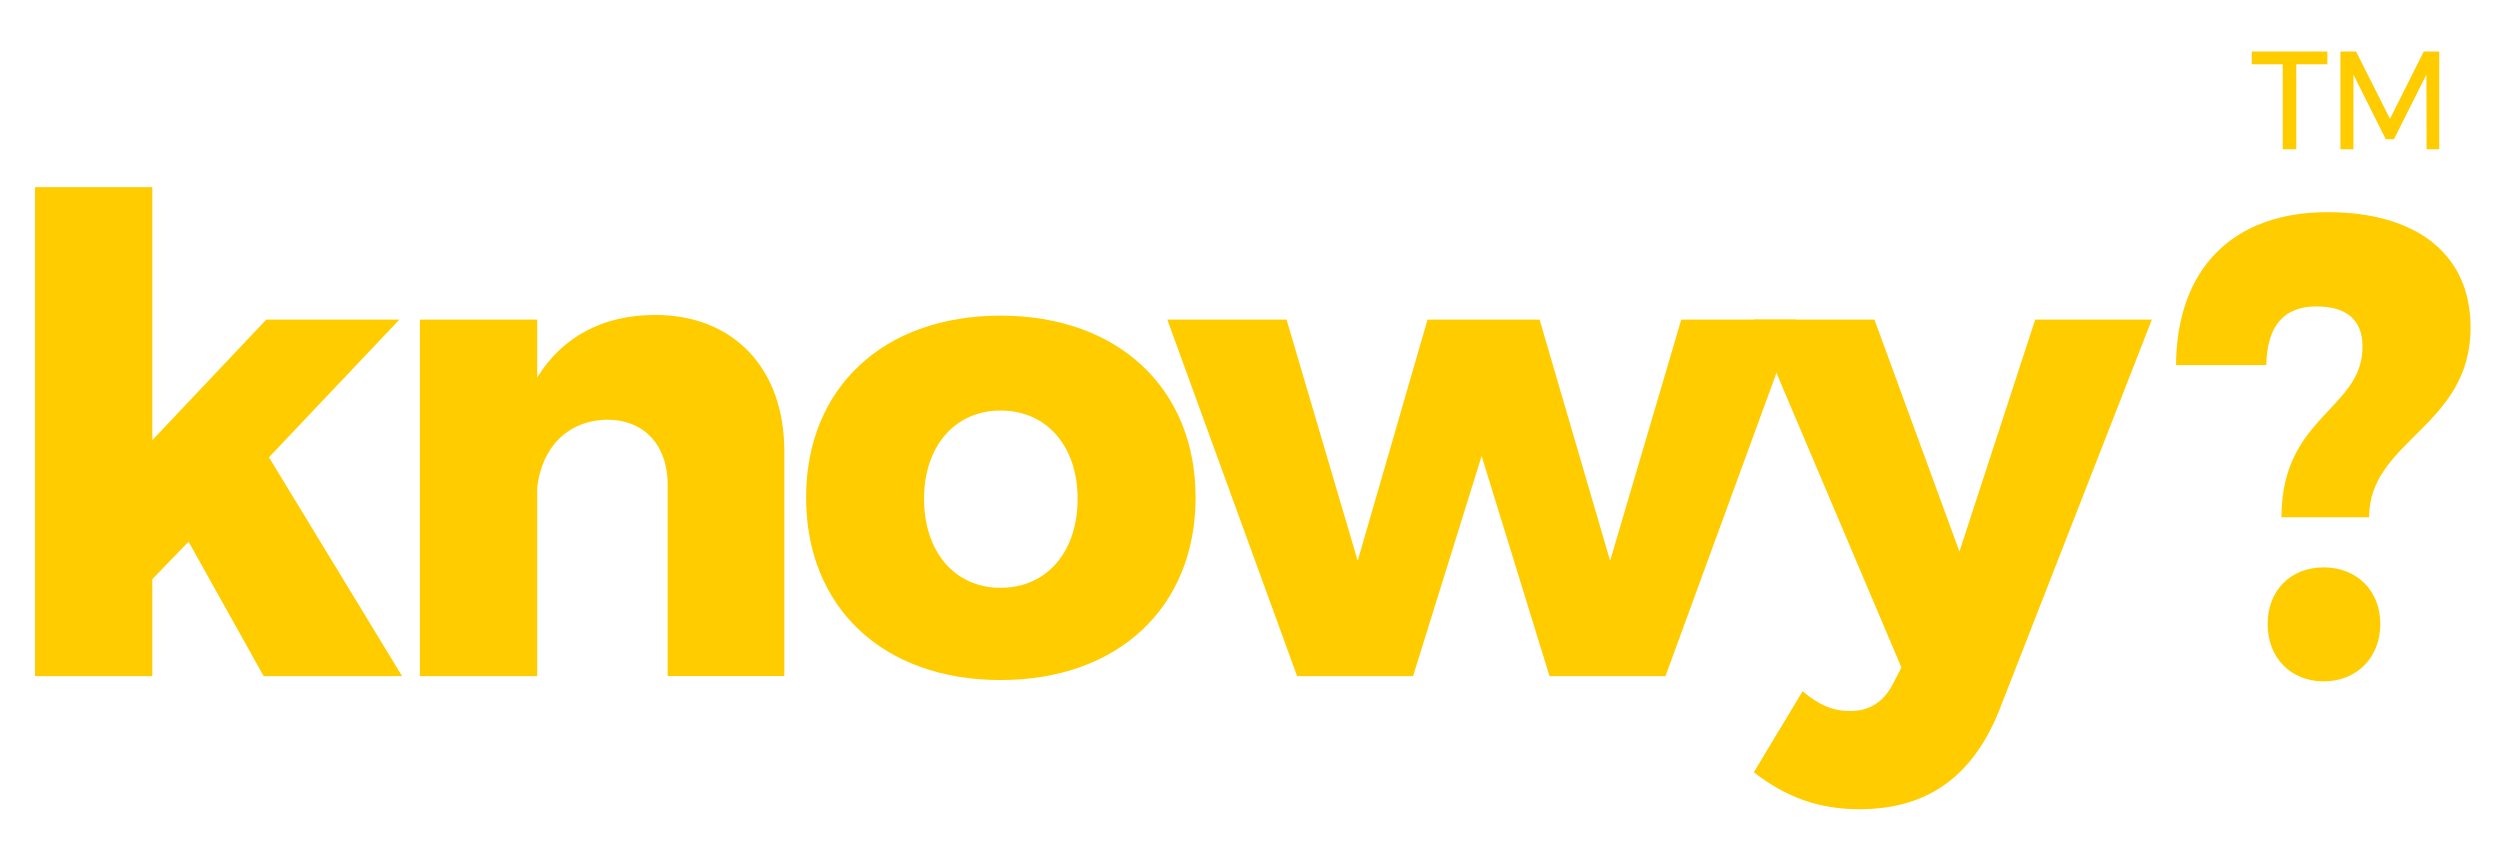 <?xml version="1.0" encoding="UTF-8"?>
<!DOCTYPE svg PUBLIC "-//W3C//DTD SVG 1.1//EN" "http://www.w3.org/Graphics/SVG/1.1/DTD/svg11.dtd">
<!-- Creator: CorelDRAW 2021 (64-Bit) -->
<svg xmlns="http://www.w3.org/2000/svg" xml:space="preserve" width="509px" height="174px" version="1.1" style="shape-rendering:geometricPrecision; text-rendering:geometricPrecision; image-rendering:optimizeQuality; fill-rule:evenodd; clip-rule:evenodd"
viewBox="0 0 509 173.75"
 xmlns:xlink="http://www.w3.org/1999/xlink"
 xmlns:xodm="http://www.corel.com/coreldraw/odm/2003">
 <defs>
  <style type="text/css">
   <![CDATA[
    .fil0 {fill:#FFCC00;fill-rule:nonzero}
   ]]>
  </style>
 </defs>
 <g id="Layer_x0020_1">
  <polygon class="fil0" points="53.68,137.53 81.86,137.53 54.76,92.98 81.32,64.94 54.22,64.94 31.01,89.49 31.01,37.97 7.13,37.97 7.13,137.53 31.01,137.53 31.01,117.8 38.39,110.16 "/>
  <path class="fil0" d="M133.39 64c-10.6,0 -18.92,4.43 -24.02,12.75l0 -11.81 -23.88 0 0 72.59 23.88 0 0 -38.38c0.94,-8.18 6.18,-13.68 14.23,-13.82 7.51,0 12.34,5.1 12.34,13.29l0 38.91 23.75 0 0 -45.76c0,-17.04 -10.47,-27.77 -26.3,-27.77z"/>
  <path class="fil0" d="M203.7 64.14c-23.88,0 -39.58,14.75 -39.58,37.03 0,22.4 15.7,37.16 39.58,37.16 23.89,0 39.72,-14.76 39.72,-37.16 0,-22.28 -15.83,-37.03 -39.72,-37.03zm0 19.32c9.4,0 15.7,7.24 15.7,17.97 0,10.87 -6.3,18.12 -15.7,18.12 -9.25,0 -15.56,-7.25 -15.56,-18.12 0,-10.73 6.31,-17.97 15.56,-17.97z"/>
  <polygon class="fil0" points="237.66,64.94 264.09,137.53 287.7,137.53 301.66,92.71 315.48,137.53 339.09,137.53 365.66,64.94 342.31,64.94 327.82,114.05 313.46,64.94 290.65,64.94 276.43,114.05 261.94,64.94 "/>
  <path class="fil0" d="M406.99 144.64l31.13 -79.7 -23.75 0 -15.43 47.23 -17.31 -47.23 -24.55 0 30.05 70.84 -1.74 3.36c-1.88,3.62 -4.7,5.5 -8.72,5.5 -3.49,0 -6.31,-1.21 -9.66,-4.03l-9.93 16.5c6.57,5.1 13.28,7.52 21.47,7.52 13.68,0 22.94,-6.44 28.44,-19.99z"/>
  <path class="fil0" d="M443.04 74.2l18.38 0c0.14,-8.05 3.63,-11.94 10.2,-11.94 5.9,0 9.39,2.55 9.39,8.18 0,12.88 -16.5,14.09 -16.5,34.75l17.84 0c0,-15.7 20.66,-18.38 20.66,-38.64 0,-15.03 -11.13,-23.48 -29.11,-23.48 -19.19,0 -30.72,11.4 -30.86,31.13zm30.06 41.19c-6.71,0 -11.41,4.69 -11.41,11.54 0,6.84 4.7,11.67 11.41,11.67 6.7,0 11.53,-4.83 11.53,-11.67 0,-6.85 -4.83,-11.54 -11.53,-11.54z"/>
  <path class="fil0" d="M458.74 10.64l0 2.04 6.3 0 0 17.31 2.21 0 0 -17.31 6.33 0 0 -2.04 -14.84 0zm18.04 0l0 19.35 2.1 0 0 -16.09 7.03 14.04 1.33 0 7.05 -14.04 0.03 16.09 2.03 0 0 -19.35 -2.69 0 -7.06 14.04 -7.08 -14.04 -2.74 0z"/>
  <path class="fil0" d="M459.01 10.91l0 1.5 6.3 0 0 17.3 1.66 0 0 -17.3 6.33 0 0 -1.5 -14.29 0zm-0.55 1.77l0 -2.32 15.39 0 0 2.6 -6.33 0 0 17.3 -2.76 0 0 -17.3 -6.3 0 0 -0.28zm18.6 -1.77l0 18.8 1.55 0 0 -16.97 7.47 14.93 0.99 0 7.49 -14.92 0.03 16.96 1.49 0 0 -18.8 -2.26 0 -7.22 14.37 -7.25 -14.37 -2.29 0zm-0.55 19.08l0 -19.63 3.18 0 6.91 13.71 6.89 -13.71 3.14 0 0 19.9 -2.58 0 -0.03 -15.21 -6.61 13.16 -1.67 0 -6.58 -13.15 0 15.2 -2.65 0 0 -0.27z"/>
 </g>
</svg>
